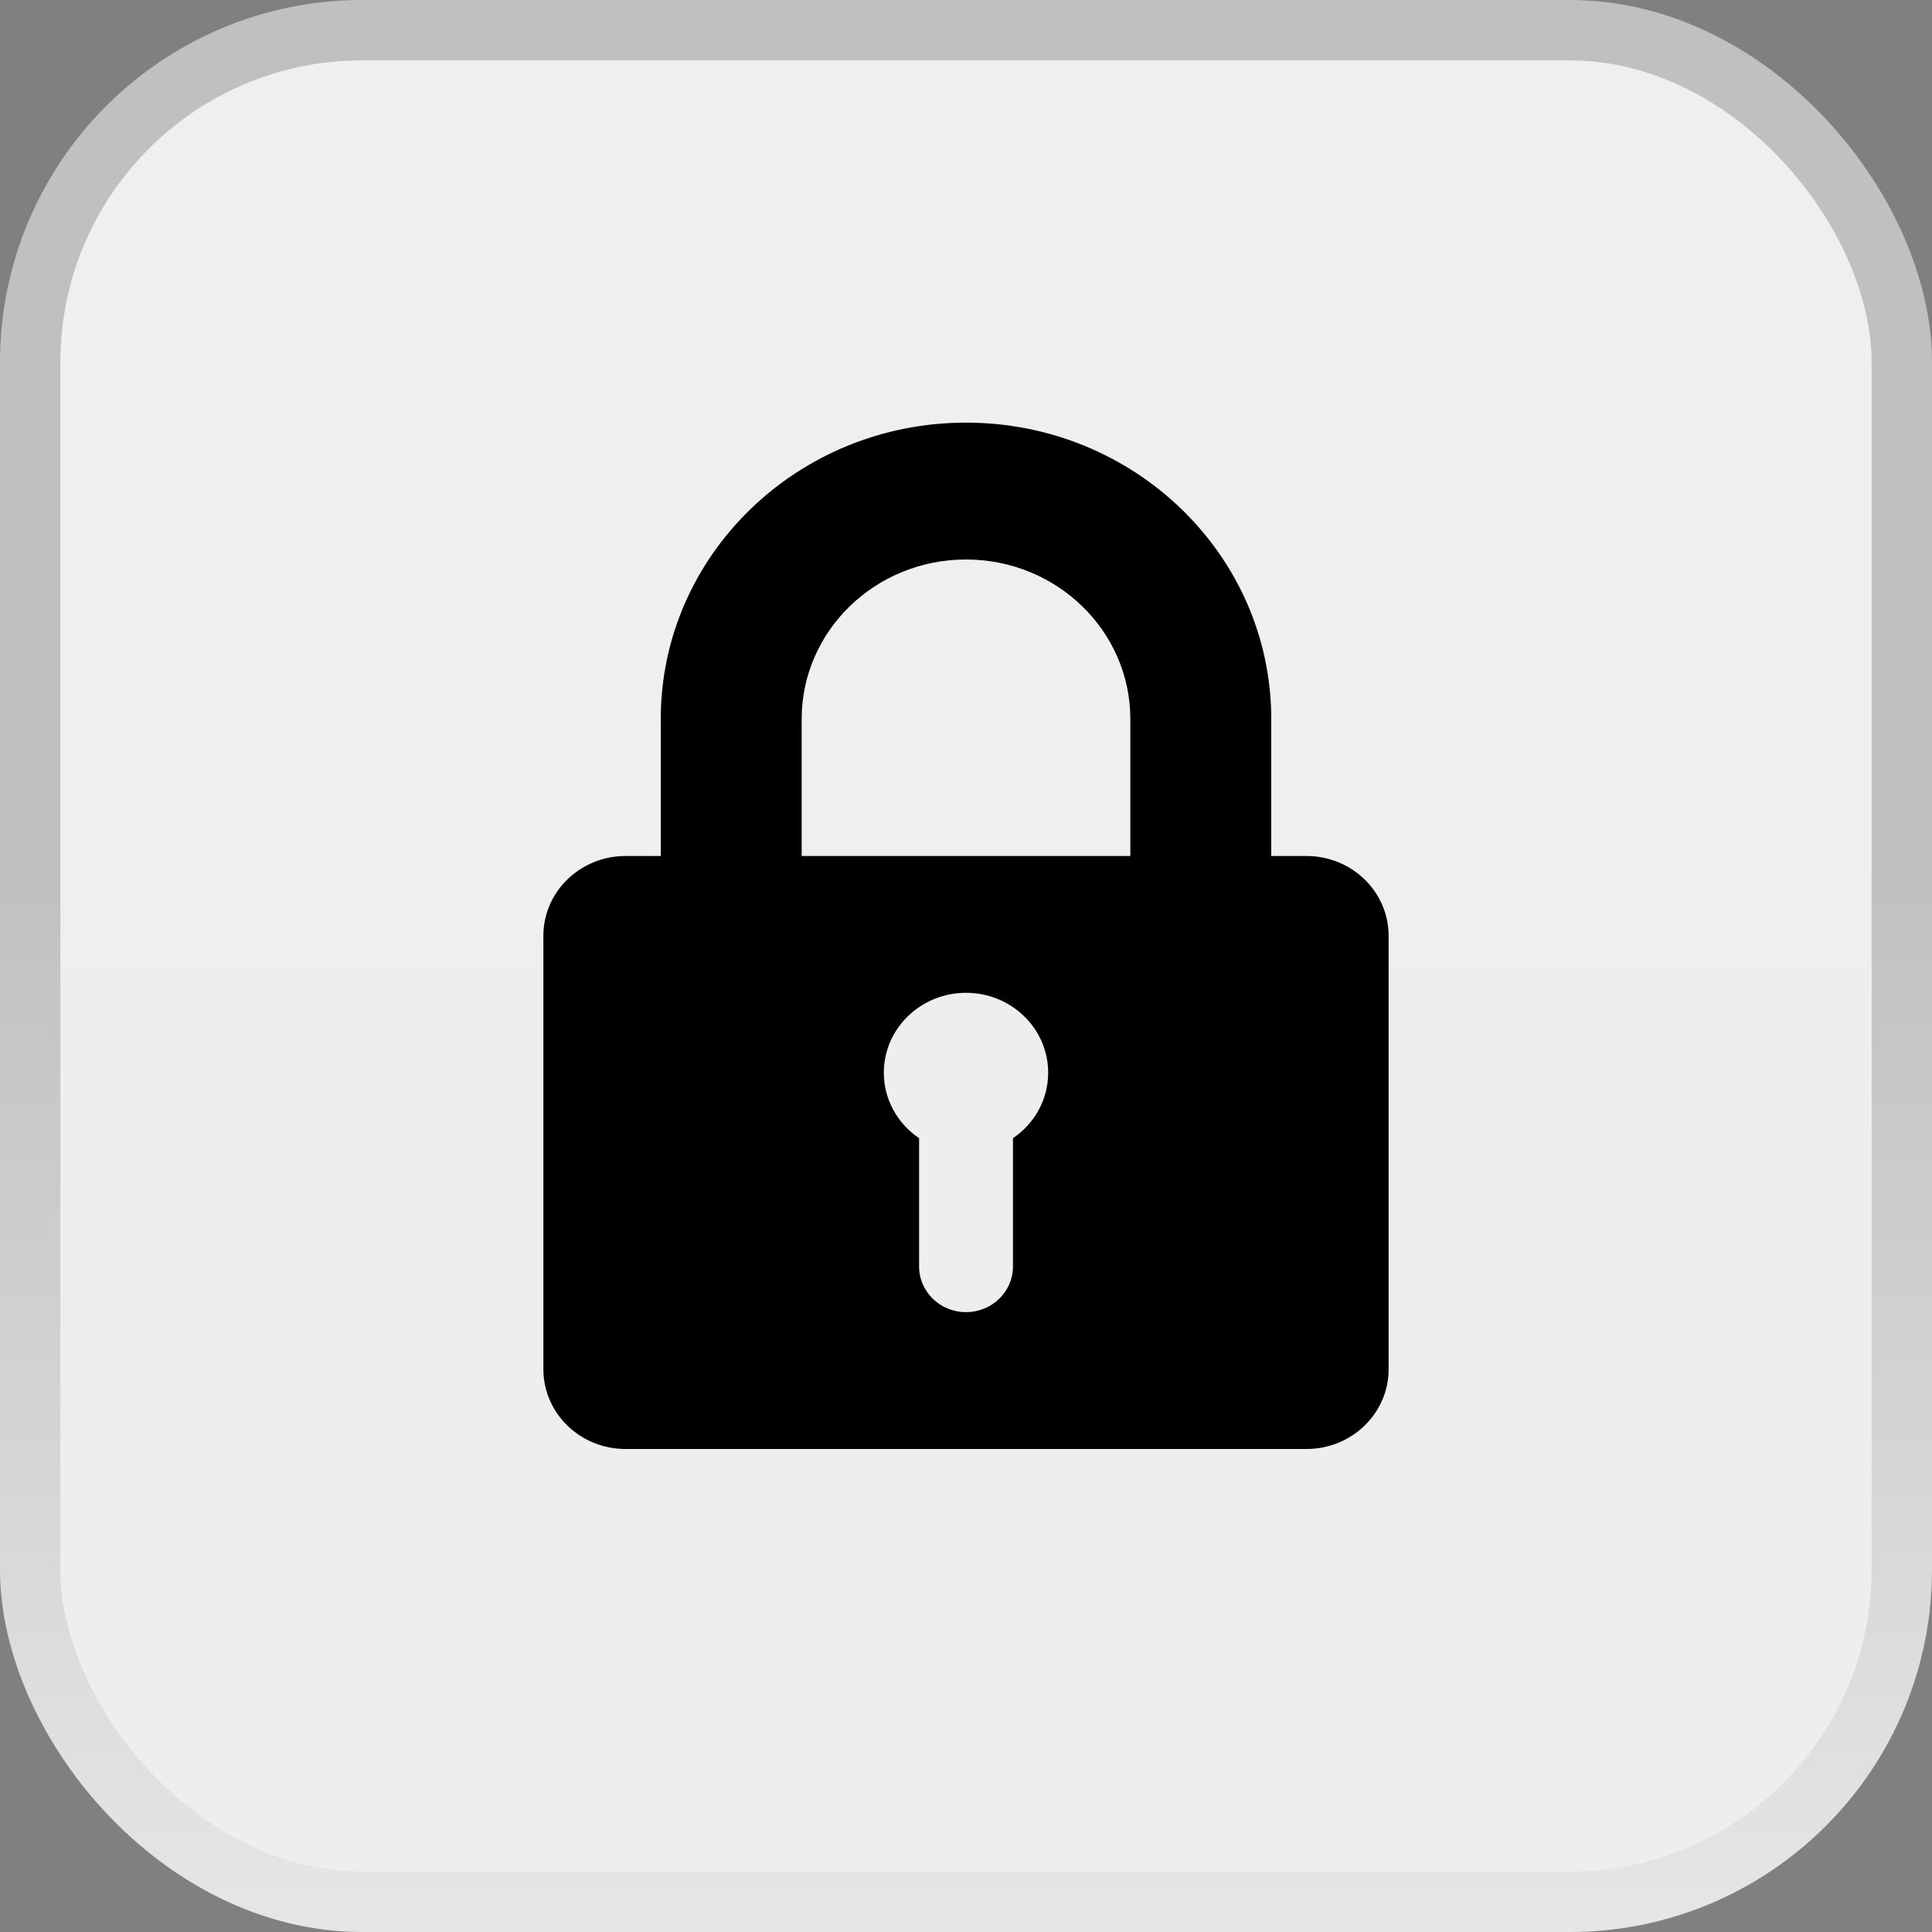<svg width="32" height="32" viewBox="0 0 32 32" fill="none" xmlns="http://www.w3.org/2000/svg">
<rect x="0" y="0" width="32" height="32" fill="#808080" stroke="none"/>
<g clip-path="url(#clip0_470_8603)">
<rect x="0.5" y="0.5" width="31" height="31" rx="5.5" fill="url(#paint0_linear_470_8603)" stroke="url(#paint1_linear_470_8603)"/>
<path fill-rule="evenodd" clip-rule="evenodd" d="M10.944 14.178V11.911C10.944 9.199 13.208 7 16 7C18.792 7 21.056 9.199 21.056 11.911V14.178H21.639C22.391 14.178 23 14.77 23 15.5V22.678C23 23.408 22.391 24 21.639 24H10.361C9.609 24 9 23.408 9 22.678V15.5C9 14.77 9.609 14.178 10.361 14.178H10.944ZM13.278 11.911C13.278 10.45 14.497 9.267 16 9.267C17.503 9.267 18.722 10.45 18.722 11.911V14.178H13.278L13.278 11.911ZM16.778 18.852C17.131 18.613 17.361 18.216 17.361 17.767C17.361 17.037 16.752 16.444 16 16.444C15.249 16.444 14.639 17.037 14.639 17.767C14.639 18.216 14.87 18.613 15.223 18.852V20.977C15.223 21.395 15.571 21.733 16 21.733C16.429 21.733 16.778 21.395 16.778 20.977V18.852Z" fill="black"/>
</g>
<defs>
<linearGradient id="paint0_linear_470_8603" x1="16" y1="0" x2="16" y2="32" gradientUnits="userSpaceOnUse">
<stop stop-color="#EEEFEF"/>
<stop offset="1" stop-color="#EEEEEE"/>
</linearGradient>
<linearGradient id="paint1_linear_470_8603" x1="16" y1="0" x2="16" y2="32" gradientUnits="userSpaceOnUse">
<stop offset="0.447" stop-color="#BFC0C0"/>
<stop offset="1" stop-color="#E7E6E6"/>
</linearGradient>
<clipPath id="clip0_470_8603">
<rect width="32" height="32" fill="white"/>
</clipPath>
</defs>
</svg>
